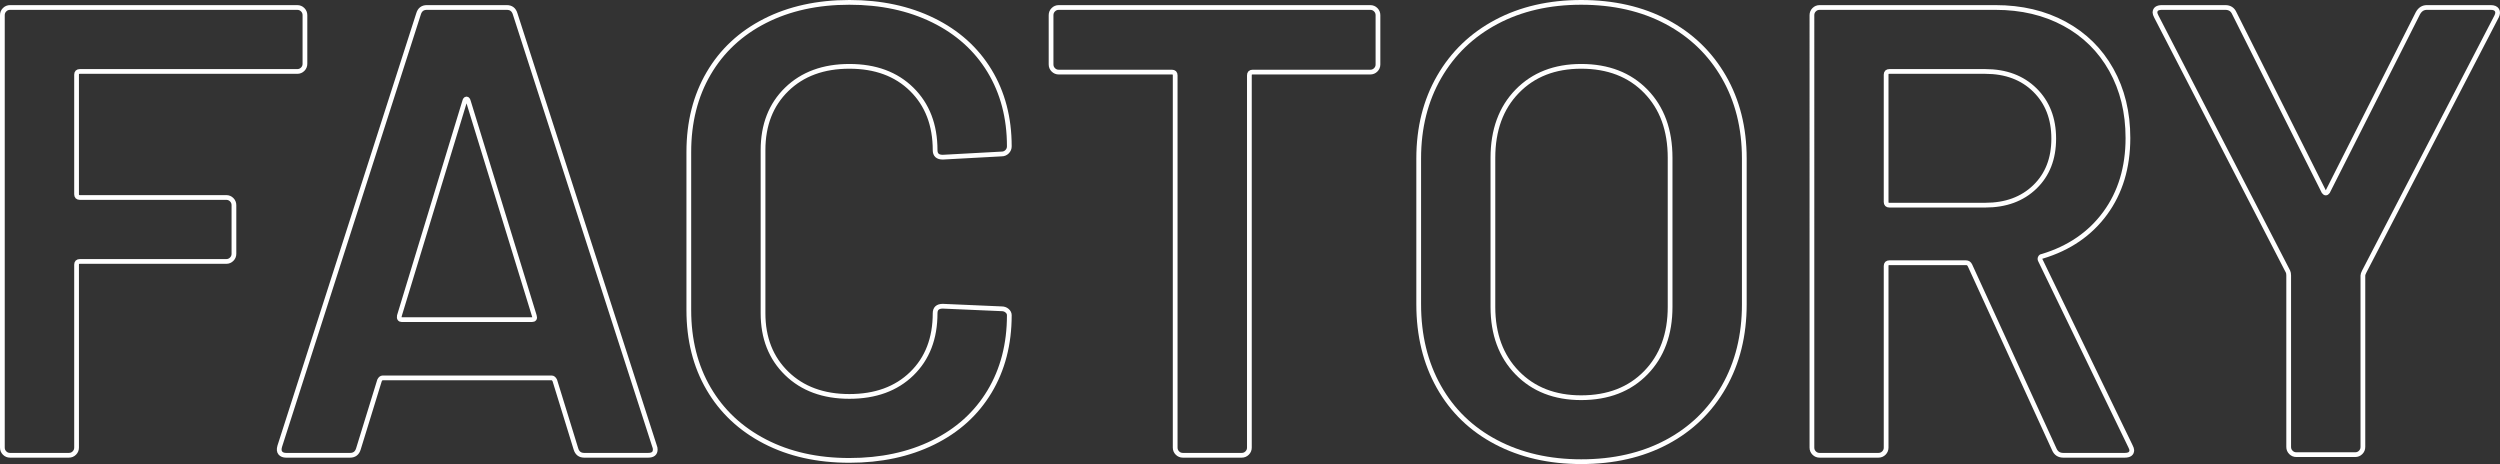 <?xml version="1.0" encoding="utf-8"?>
<!-- Generator: Adobe Illustrator 25.4.1, SVG Export Plug-In . SVG Version: 6.00 Build 0)  -->
<!DOCTYPE svg PUBLIC "-//W3C//DTD SVG 1.1//EN" "http://www.w3.org/Graphics/SVG/1.1/DTD/svg11.dtd">
<svg version="1.1" id="レイヤー_1" xmlns="http://www.w3.org/2000/svg" xmlns:xlink="http://www.w3.org/1999/xlink" x="0px"
	 y="0px" width="527.59px" height="97.93px" viewBox="0 0 527.59 97.93" style="enable-background:new 0 0 527.59 97.93;"
	 xml:space="preserve">
<rect x="0" y="0" width="527.59" height="97.93" fill="#333333" stroke="none"/>
<g>
	<g>
		<path style="fill:none;stroke:#FFFFFF;stroke-miterlimit:10;" d="M63.882,14.607c-0.316,0.316-0.698,0.473-1.147,0.473H16.835c-0.452,0-0.676,0.226-0.676,0.675V41
			c0,0.451,0.224,0.675,0.676,0.675H47.75c0.449,0,0.831,0.158,1.147,0.473c0.313,0.316,0.472,0.698,0.472,1.147v10.26
			c0,0.452-0.158,0.834-0.472,1.147c-0.316,0.316-0.698,0.473-1.147,0.473H16.835c-0.452,0-0.676,0.226-0.676,0.675V94.46
			c0,0.451-0.158,0.833-0.472,1.147c-0.316,0.316-0.698,0.473-1.148,0.473H2.119c-0.451,0-0.833-0.156-1.147-0.473
			C0.655,95.293,0.5,94.912,0.5,94.46V3.2c0-0.449,0.155-0.831,0.472-1.147C1.286,1.738,1.668,1.58,2.119,1.58h60.615
			c0.449,0,0.831,0.158,1.147,0.473c0.314,0.316,0.473,0.698,0.473,1.147v10.26C64.354,13.911,64.196,14.293,63.882,14.607z"/>
		<path style="fill:none;stroke:#FFFFFF;stroke-miterlimit:10;" d="M121.539,94.731l-4.455-14.445c-0.182-0.358-0.405-0.54-0.676-0.54h-35.64c-0.27,0-0.496,0.182-0.675,0.54
			l-4.455,14.445c-0.271,0.9-0.856,1.35-1.755,1.35h-13.5c-0.54,0-0.945-0.156-1.215-0.473c-0.271-0.314-0.316-0.787-0.136-1.417
			L88.329,2.93c0.27-0.898,0.854-1.35,1.755-1.35h16.875c0.898,0,1.484,0.451,1.755,1.35l29.43,91.261
			c0.089,0.181,0.135,0.404,0.135,0.675c0,0.81-0.495,1.215-1.484,1.215h-13.5C122.393,96.081,121.809,95.631,121.539,94.731z
			 M84.818,67.46h27.405c0.54,0,0.72-0.27,0.54-0.81L98.858,21.425c-0.091-0.358-0.226-0.54-0.404-0.54
			c-0.182,0-0.316,0.182-0.405,0.54L84.278,66.651C84.188,67.191,84.367,67.46,84.818,67.46z"/>
		<path style="fill:none;stroke:#FFFFFF;stroke-miterlimit:10;" d="M161.431,93.178c-5.13-2.653-9.092-6.366-11.88-11.138c-2.791-4.77-4.186-10.305-4.186-16.604V32.09
			c0-6.299,1.395-11.833,4.186-16.604c2.788-4.77,6.75-8.459,11.88-11.07c5.13-2.609,11.07-3.915,17.82-3.915
			c6.659,0,12.555,1.262,17.685,3.78c5.13,2.521,9.09,6.075,11.88,10.665c2.789,4.59,4.186,9.901,4.186,15.93
			c0,0.451-0.158,0.833-0.473,1.147c-0.316,0.316-0.698,0.473-1.147,0.473l-12.42,0.675c-1.08,0-1.62-0.493-1.62-1.484
			c0-5.31-1.644-9.586-4.928-12.825c-3.286-3.24-7.674-4.86-13.162-4.86c-5.491,0-9.901,1.62-13.23,4.86
			c-3.33,3.239-4.995,7.516-4.995,12.825v34.425c0,5.221,1.665,9.45,4.995,12.689c3.329,3.24,7.739,4.86,13.23,4.86
			c5.488,0,9.876-1.597,13.162-4.793c3.284-3.193,4.928-7.445,4.928-12.757c0-0.989,0.54-1.486,1.62-1.486l12.42,0.541
			c0.449,0,0.831,0.135,1.147,0.405c0.314,0.27,0.473,0.586,0.473,0.944c0,6.122-1.396,11.499-4.186,16.133
			c-2.79,4.637-6.75,8.214-11.88,10.732c-5.13,2.521-11.025,3.78-17.685,3.78C172.501,97.161,166.561,95.833,161.431,93.178z"/>
		<path style="fill:none;stroke:#FFFFFF;stroke-miterlimit:10;" d="M290.327,2.053c0.314,0.316,0.473,0.698,0.473,1.147v10.395c0,0.452-0.158,0.834-0.473,1.147
			c-0.316,0.316-0.698,0.473-1.147,0.473h-24.84c-0.451,0-0.675,0.226-0.675,0.675V94.46c0,0.451-0.158,0.833-0.473,1.147
			c-0.316,0.316-0.698,0.473-1.147,0.473h-12.42c-0.452,0-0.834-0.156-1.147-0.473c-0.316-0.314-0.473-0.696-0.473-1.147V15.89
			c0-0.449-0.226-0.675-0.675-0.675h-23.896c-0.451,0-0.833-0.156-1.147-0.473c-0.316-0.313-0.473-0.695-0.473-1.147V3.2
			c0-0.449,0.156-0.831,0.473-1.147c0.314-0.314,0.696-0.473,1.147-0.473h65.745C289.629,1.58,290.011,1.738,290.327,2.053z"/>
		<path style="fill:none;stroke:#FFFFFF;stroke-miterlimit:10;" d="M315.732,93.313c-5.221-2.744-9.247-6.636-12.082-11.678c-2.835-5.039-4.253-10.844-4.253-17.416V33.44
			c0-6.48,1.439-12.218,4.32-17.213c2.88-4.995,6.906-8.863,12.083-11.61c5.174-2.744,11.137-4.117,17.887-4.117
			c6.839,0,12.847,1.373,18.022,4.117c5.175,2.747,9.201,6.615,12.083,11.61c2.879,4.995,4.32,10.732,4.32,17.213V64.22
			c0,6.572-1.441,12.376-4.32,17.416c-2.882,5.042-6.908,8.934-12.083,11.678c-5.176,2.746-11.184,4.117-18.022,4.117
			C326.938,97.43,320.951,96.059,315.732,93.313z M347.323,78.666c3.419-3.51,5.13-8.145,5.13-13.906V33.305
			c0-5.849-1.711-10.529-5.13-14.04c-3.422-3.51-7.966-5.265-13.636-5.265c-5.581,0-10.08,1.755-13.5,5.265
			c-3.421,3.511-5.13,8.191-5.13,14.04V64.76c0,5.761,1.709,10.396,5.13,13.906c3.42,3.51,7.919,5.265,13.5,5.265
			C339.357,83.93,343.901,82.175,347.323,78.666z"/>
		<path style="fill:none;stroke:#FFFFFF;stroke-miterlimit:10;" d="M433.546,94.866l-17.819-38.88c-0.182-0.358-0.451-0.54-0.811-0.54h-16.199
			c-0.452,0-0.676,0.226-0.676,0.675v38.34c0,0.451-0.158,0.833-0.472,1.147c-0.316,0.316-0.698,0.473-1.148,0.473h-12.42
			c-0.451,0-0.833-0.156-1.147-0.473c-0.316-0.314-0.472-0.696-0.472-1.147V3.2c0-0.449,0.155-0.831,0.472-1.147
			c0.314-0.314,0.696-0.473,1.147-0.473h37.125c5.489,0,10.349,1.147,14.58,3.442c4.229,2.295,7.514,5.535,9.855,9.72
			c2.339,4.186,3.51,8.978,3.51,14.378c0,6.21-1.599,11.498-4.792,15.862c-3.196,4.366-7.628,7.404-13.298,9.112
			c-0.182,0-0.316,0.091-0.405,0.271c-0.091,0.182-0.091,0.36,0,0.54l19.035,39.286c0.18,0.36,0.271,0.63,0.271,0.81
			c0,0.722-0.496,1.08-1.485,1.08h-12.96C434.536,96.081,433.905,95.675,433.546,94.866z M398.041,15.755V42.62
			c0,0.451,0.224,0.675,0.676,0.675h20.25c4.319,0,7.807-1.282,10.462-3.848c2.653-2.564,3.982-5.961,3.982-10.192
			c0-4.229-1.329-7.648-3.982-10.26c-2.655-2.609-6.143-3.915-10.462-3.915h-20.25C398.265,15.08,398.041,15.306,398.041,15.755z"/>
		<path style="fill:none;stroke:#FFFFFF;stroke-miterlimit:10;" d="M483.468,95.473c-0.316-0.314-0.473-0.696-0.473-1.147v-36.18c0-0.359-0.047-0.629-0.135-0.811L455.05,3.47
			c-0.182-0.358-0.27-0.628-0.27-0.81c0-0.72,0.493-1.08,1.484-1.08h13.365c0.898,0,1.529,0.405,1.89,1.215l18.9,37.665
			c0.271,0.36,0.54,0.36,0.81,0l19.035-37.665c0.449-0.81,1.08-1.215,1.891-1.215h13.5c0.628,0,1.057,0.182,1.282,0.54
			c0.224,0.36,0.202,0.81-0.067,1.35l-27.945,53.865c-0.182,0.36-0.27,0.631-0.27,0.811v36.18c0,0.451-0.158,0.833-0.473,1.147
			c-0.316,0.316-0.698,0.473-1.147,0.473h-12.42C484.163,95.946,483.782,95.79,483.468,95.473z"/>
	</g>
</g>
</svg>
